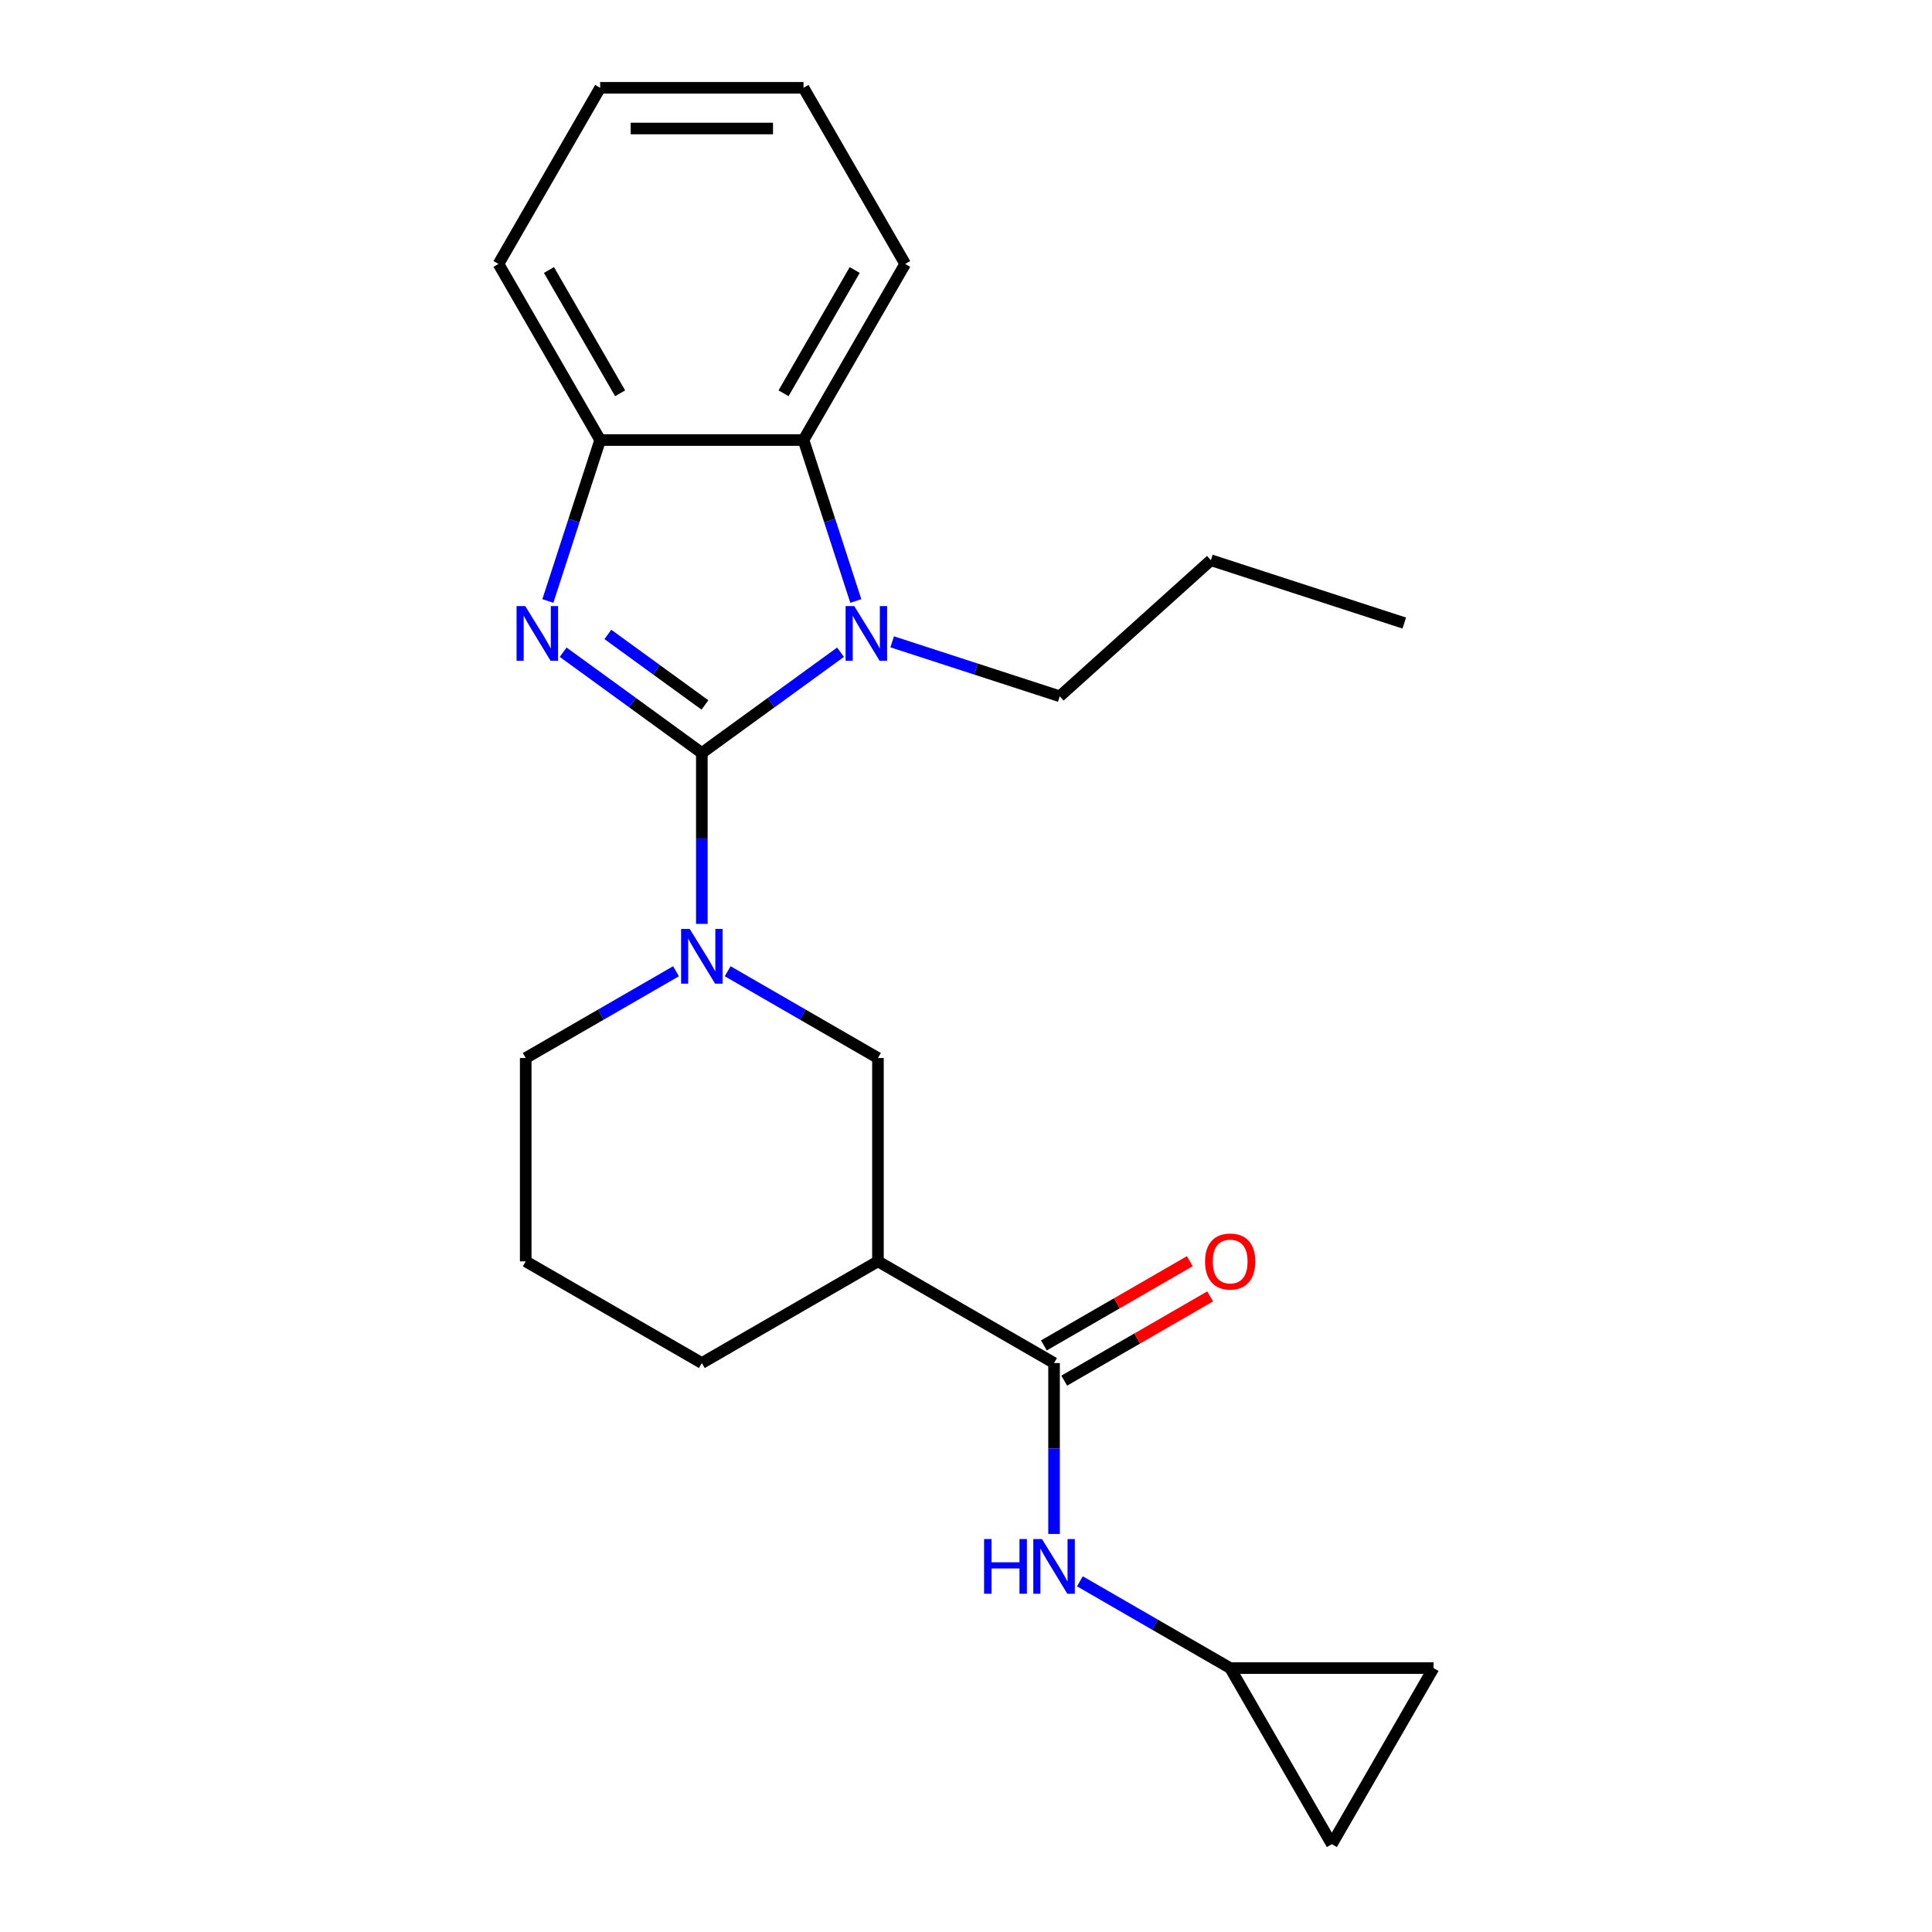 <?xml version='1.0' encoding='iso-8859-1'?>
<svg version='1.1' baseProfile='full'
              xmlns='http://www.w3.org/2000/svg'
                      xmlns:rdkit='http://www.rdkit.org/xml'
                      xmlns:xlink='http://www.w3.org/1999/xlink'
                  xml:space='preserve'
width='1000px' height='1000px' viewBox='0 0 1000 1000'>
<!-- END OF HEADER -->
<rect style='opacity:1.0;fill:#FFFFFF;stroke:none' width='1000' height='1000' x='0' y='0'> </rect>
<path class='bond-0' d='M 363.268,389.737 L 327.377,363.66' style='fill:none;fill-rule:evenodd;stroke:#000000;stroke-width:6px;stroke-linecap:butt;stroke-linejoin:miter;stroke-opacity:1' />
<path class='bond-0' d='M 327.377,363.66 L 291.485,337.584' style='fill:none;fill-rule:evenodd;stroke:#0000FF;stroke-width:6px;stroke-linecap:butt;stroke-linejoin:miter;stroke-opacity:1' />
<path class='bond-0' d='M 364.874,364.883 L 339.75,346.629' style='fill:none;fill-rule:evenodd;stroke:#000000;stroke-width:6px;stroke-linecap:butt;stroke-linejoin:miter;stroke-opacity:1' />
<path class='bond-0' d='M 339.75,346.629 L 314.626,328.376' style='fill:none;fill-rule:evenodd;stroke:#0000FF;stroke-width:6px;stroke-linecap:butt;stroke-linejoin:miter;stroke-opacity:1' />
<path class='bond-1' d='M 363.268,389.737 L 399.159,363.66' style='fill:none;fill-rule:evenodd;stroke:#000000;stroke-width:6px;stroke-linecap:butt;stroke-linejoin:miter;stroke-opacity:1' />
<path class='bond-1' d='M 399.159,363.66 L 435.051,337.584' style='fill:none;fill-rule:evenodd;stroke:#0000FF;stroke-width:6px;stroke-linecap:butt;stroke-linejoin:miter;stroke-opacity:1' />
<path class='bond-2' d='M 363.268,389.737 L 363.268,433.969' style='fill:none;fill-rule:evenodd;stroke:#000000;stroke-width:6px;stroke-linecap:butt;stroke-linejoin:miter;stroke-opacity:1' />
<path class='bond-2' d='M 363.268,433.969 L 363.268,478.202' style='fill:none;fill-rule:evenodd;stroke:#0000FF;stroke-width:6px;stroke-linecap:butt;stroke-linejoin:miter;stroke-opacity:1' />
<path class='bond-5' d='M 283.57,311.077 L 297.105,269.421' style='fill:none;fill-rule:evenodd;stroke:#0000FF;stroke-width:6px;stroke-linecap:butt;stroke-linejoin:miter;stroke-opacity:1' />
<path class='bond-5' d='M 297.105,269.421 L 310.64,227.764' style='fill:none;fill-rule:evenodd;stroke:#000000;stroke-width:6px;stroke-linecap:butt;stroke-linejoin:miter;stroke-opacity:1' />
<path class='bond-3' d='M 442.966,311.077 L 429.431,269.421' style='fill:none;fill-rule:evenodd;stroke:#0000FF;stroke-width:6px;stroke-linecap:butt;stroke-linejoin:miter;stroke-opacity:1' />
<path class='bond-3' d='M 429.431,269.421 L 415.896,227.764' style='fill:none;fill-rule:evenodd;stroke:#000000;stroke-width:6px;stroke-linecap:butt;stroke-linejoin:miter;stroke-opacity:1' />
<path class='bond-13' d='M 461.794,332.213 L 505.16,346.304' style='fill:none;fill-rule:evenodd;stroke:#0000FF;stroke-width:6px;stroke-linecap:butt;stroke-linejoin:miter;stroke-opacity:1' />
<path class='bond-13' d='M 505.16,346.304 L 548.527,360.395' style='fill:none;fill-rule:evenodd;stroke:#000000;stroke-width:6px;stroke-linecap:butt;stroke-linejoin:miter;stroke-opacity:1' />
<path class='bond-7' d='M 376.639,502.713 L 415.531,525.167' style='fill:none;fill-rule:evenodd;stroke:#0000FF;stroke-width:6px;stroke-linecap:butt;stroke-linejoin:miter;stroke-opacity:1' />
<path class='bond-7' d='M 415.531,525.167 L 454.423,547.622' style='fill:none;fill-rule:evenodd;stroke:#000000;stroke-width:6px;stroke-linecap:butt;stroke-linejoin:miter;stroke-opacity:1' />
<path class='bond-14' d='M 349.897,502.713 L 311.005,525.167' style='fill:none;fill-rule:evenodd;stroke:#0000FF;stroke-width:6px;stroke-linecap:butt;stroke-linejoin:miter;stroke-opacity:1' />
<path class='bond-14' d='M 311.005,525.167 L 272.113,547.622' style='fill:none;fill-rule:evenodd;stroke:#000000;stroke-width:6px;stroke-linecap:butt;stroke-linejoin:miter;stroke-opacity:1' />
<path class='bond-16' d='M 415.896,227.764 L 468.524,136.609' style='fill:none;fill-rule:evenodd;stroke:#000000;stroke-width:6px;stroke-linecap:butt;stroke-linejoin:miter;stroke-opacity:1' />
<path class='bond-16' d='M 405.559,203.565 L 442.399,139.757' style='fill:none;fill-rule:evenodd;stroke:#000000;stroke-width:6px;stroke-linecap:butt;stroke-linejoin:miter;stroke-opacity:1' />
<path class='bond-23' d='M 415.896,227.764 L 310.64,227.764' style='fill:none;fill-rule:evenodd;stroke:#000000;stroke-width:6px;stroke-linecap:butt;stroke-linejoin:miter;stroke-opacity:1' />
<path class='bond-4' d='M 545.577,705.506 L 454.423,652.878' style='fill:none;fill-rule:evenodd;stroke:#000000;stroke-width:6px;stroke-linecap:butt;stroke-linejoin:miter;stroke-opacity:1' />
<path class='bond-8' d='M 545.577,705.506 L 545.577,749.739' style='fill:none;fill-rule:evenodd;stroke:#000000;stroke-width:6px;stroke-linecap:butt;stroke-linejoin:miter;stroke-opacity:1' />
<path class='bond-8' d='M 545.577,749.739 L 545.577,793.971' style='fill:none;fill-rule:evenodd;stroke:#0000FF;stroke-width:6px;stroke-linecap:butt;stroke-linejoin:miter;stroke-opacity:1' />
<path class='bond-12' d='M 550.84,714.622 L 588.602,692.82' style='fill:none;fill-rule:evenodd;stroke:#000000;stroke-width:6px;stroke-linecap:butt;stroke-linejoin:miter;stroke-opacity:1' />
<path class='bond-12' d='M 588.602,692.82 L 626.363,671.018' style='fill:none;fill-rule:evenodd;stroke:#FF0000;stroke-width:6px;stroke-linecap:butt;stroke-linejoin:miter;stroke-opacity:1' />
<path class='bond-12' d='M 540.315,696.391 L 578.076,674.589' style='fill:none;fill-rule:evenodd;stroke:#000000;stroke-width:6px;stroke-linecap:butt;stroke-linejoin:miter;stroke-opacity:1' />
<path class='bond-12' d='M 578.076,674.589 L 615.838,652.787' style='fill:none;fill-rule:evenodd;stroke:#FF0000;stroke-width:6px;stroke-linecap:butt;stroke-linejoin:miter;stroke-opacity:1' />
<path class='bond-17' d='M 310.64,227.764 L 258.012,136.609' style='fill:none;fill-rule:evenodd;stroke:#000000;stroke-width:6px;stroke-linecap:butt;stroke-linejoin:miter;stroke-opacity:1' />
<path class='bond-17' d='M 320.976,203.565 L 284.137,139.757' style='fill:none;fill-rule:evenodd;stroke:#000000;stroke-width:6px;stroke-linecap:butt;stroke-linejoin:miter;stroke-opacity:1' />
<path class='bond-6' d='M 454.423,652.878 L 454.423,547.622' style='fill:none;fill-rule:evenodd;stroke:#000000;stroke-width:6px;stroke-linecap:butt;stroke-linejoin:miter;stroke-opacity:1' />
<path class='bond-24' d='M 454.423,652.878 L 363.268,705.506' style='fill:none;fill-rule:evenodd;stroke:#000000;stroke-width:6px;stroke-linecap:butt;stroke-linejoin:miter;stroke-opacity:1' />
<path class='bond-9' d='M 558.949,818.483 L 597.84,840.937' style='fill:none;fill-rule:evenodd;stroke:#0000FF;stroke-width:6px;stroke-linecap:butt;stroke-linejoin:miter;stroke-opacity:1' />
<path class='bond-9' d='M 597.84,840.937 L 636.732,863.391' style='fill:none;fill-rule:evenodd;stroke:#000000;stroke-width:6px;stroke-linecap:butt;stroke-linejoin:miter;stroke-opacity:1' />
<path class='bond-10' d='M 636.732,863.391 L 741.988,863.391' style='fill:none;fill-rule:evenodd;stroke:#000000;stroke-width:6px;stroke-linecap:butt;stroke-linejoin:miter;stroke-opacity:1' />
<path class='bond-11' d='M 636.732,863.391 L 689.36,954.545' style='fill:none;fill-rule:evenodd;stroke:#000000;stroke-width:6px;stroke-linecap:butt;stroke-linejoin:miter;stroke-opacity:1' />
<path class='bond-26' d='M 741.988,863.391 L 689.36,954.545' style='fill:none;fill-rule:evenodd;stroke:#000000;stroke-width:6px;stroke-linecap:butt;stroke-linejoin:miter;stroke-opacity:1' />
<path class='bond-19' d='M 548.527,360.395 L 626.748,289.965' style='fill:none;fill-rule:evenodd;stroke:#000000;stroke-width:6px;stroke-linecap:butt;stroke-linejoin:miter;stroke-opacity:1' />
<path class='bond-18' d='M 272.113,547.622 L 272.113,652.878' style='fill:none;fill-rule:evenodd;stroke:#000000;stroke-width:6px;stroke-linecap:butt;stroke-linejoin:miter;stroke-opacity:1' />
<path class='bond-15' d='M 363.268,705.506 L 272.113,652.878' style='fill:none;fill-rule:evenodd;stroke:#000000;stroke-width:6px;stroke-linecap:butt;stroke-linejoin:miter;stroke-opacity:1' />
<path class='bond-20' d='M 468.524,136.609 L 415.896,45.455' style='fill:none;fill-rule:evenodd;stroke:#000000;stroke-width:6px;stroke-linecap:butt;stroke-linejoin:miter;stroke-opacity:1' />
<path class='bond-21' d='M 258.012,136.609 L 310.64,45.455' style='fill:none;fill-rule:evenodd;stroke:#000000;stroke-width:6px;stroke-linecap:butt;stroke-linejoin:miter;stroke-opacity:1' />
<path class='bond-22' d='M 626.748,289.965 L 726.852,322.491' style='fill:none;fill-rule:evenodd;stroke:#000000;stroke-width:6px;stroke-linecap:butt;stroke-linejoin:miter;stroke-opacity:1' />
<path class='bond-25' d='M 415.896,45.455 L 310.64,45.455' style='fill:none;fill-rule:evenodd;stroke:#000000;stroke-width:6px;stroke-linecap:butt;stroke-linejoin:miter;stroke-opacity:1' />
<path class='bond-25' d='M 400.108,66.506 L 326.428,66.506' style='fill:none;fill-rule:evenodd;stroke:#000000;stroke-width:6px;stroke-linecap:butt;stroke-linejoin:miter;stroke-opacity:1' />
<path  class='atom-1' d='M 271.854 313.709
L 281.134 328.709
Q 282.054 330.189, 283.534 332.869
Q 285.014 335.549, 285.094 335.709
L 285.094 313.709
L 288.854 313.709
L 288.854 342.029
L 284.974 342.029
L 275.014 325.629
Q 273.854 323.709, 272.614 321.509
Q 271.414 319.309, 271.054 318.629
L 271.054 342.029
L 267.374 342.029
L 267.374 313.709
L 271.854 313.709
' fill='#0000FF'/>
<path  class='atom-2' d='M 442.162 313.709
L 451.442 328.709
Q 452.362 330.189, 453.842 332.869
Q 455.322 335.549, 455.402 335.709
L 455.402 313.709
L 459.162 313.709
L 459.162 342.029
L 455.282 342.029
L 445.322 325.629
Q 444.162 323.709, 442.922 321.509
Q 441.722 319.309, 441.362 318.629
L 441.362 342.029
L 437.682 342.029
L 437.682 313.709
L 442.162 313.709
' fill='#0000FF'/>
<path  class='atom-3' d='M 357.008 480.833
L 366.288 495.833
Q 367.208 497.313, 368.688 499.993
Q 370.168 502.673, 370.248 502.833
L 370.248 480.833
L 374.008 480.833
L 374.008 509.153
L 370.128 509.153
L 360.168 492.753
Q 359.008 490.833, 357.768 488.633
Q 356.568 486.433, 356.208 485.753
L 356.208 509.153
L 352.528 509.153
L 352.528 480.833
L 357.008 480.833
' fill='#0000FF'/>
<path  class='atom-9' d='M 509.357 796.603
L 513.197 796.603
L 513.197 808.643
L 527.677 808.643
L 527.677 796.603
L 531.517 796.603
L 531.517 824.923
L 527.677 824.923
L 527.677 811.843
L 513.197 811.843
L 513.197 824.923
L 509.357 824.923
L 509.357 796.603
' fill='#0000FF'/>
<path  class='atom-9' d='M 539.317 796.603
L 548.597 811.603
Q 549.517 813.083, 550.997 815.763
Q 552.477 818.443, 552.557 818.603
L 552.557 796.603
L 556.317 796.603
L 556.317 824.923
L 552.437 824.923
L 542.477 808.523
Q 541.317 806.603, 540.077 804.403
Q 538.877 802.203, 538.517 801.523
L 538.517 824.923
L 534.837 824.923
L 534.837 796.603
L 539.317 796.603
' fill='#0000FF'/>
<path  class='atom-13' d='M 623.732 652.958
Q 623.732 646.158, 627.092 642.358
Q 630.452 638.558, 636.732 638.558
Q 643.012 638.558, 646.372 642.358
Q 649.732 646.158, 649.732 652.958
Q 649.732 659.838, 646.332 663.758
Q 642.932 667.638, 636.732 667.638
Q 630.492 667.638, 627.092 663.758
Q 623.732 659.878, 623.732 652.958
M 636.732 664.438
Q 641.052 664.438, 643.372 661.558
Q 645.732 658.638, 645.732 652.958
Q 645.732 647.398, 643.372 644.598
Q 641.052 641.758, 636.732 641.758
Q 632.412 641.758, 630.052 644.558
Q 627.732 647.358, 627.732 652.958
Q 627.732 658.678, 630.052 661.558
Q 632.412 664.438, 636.732 664.438
' fill='#FF0000'/>
</svg>
